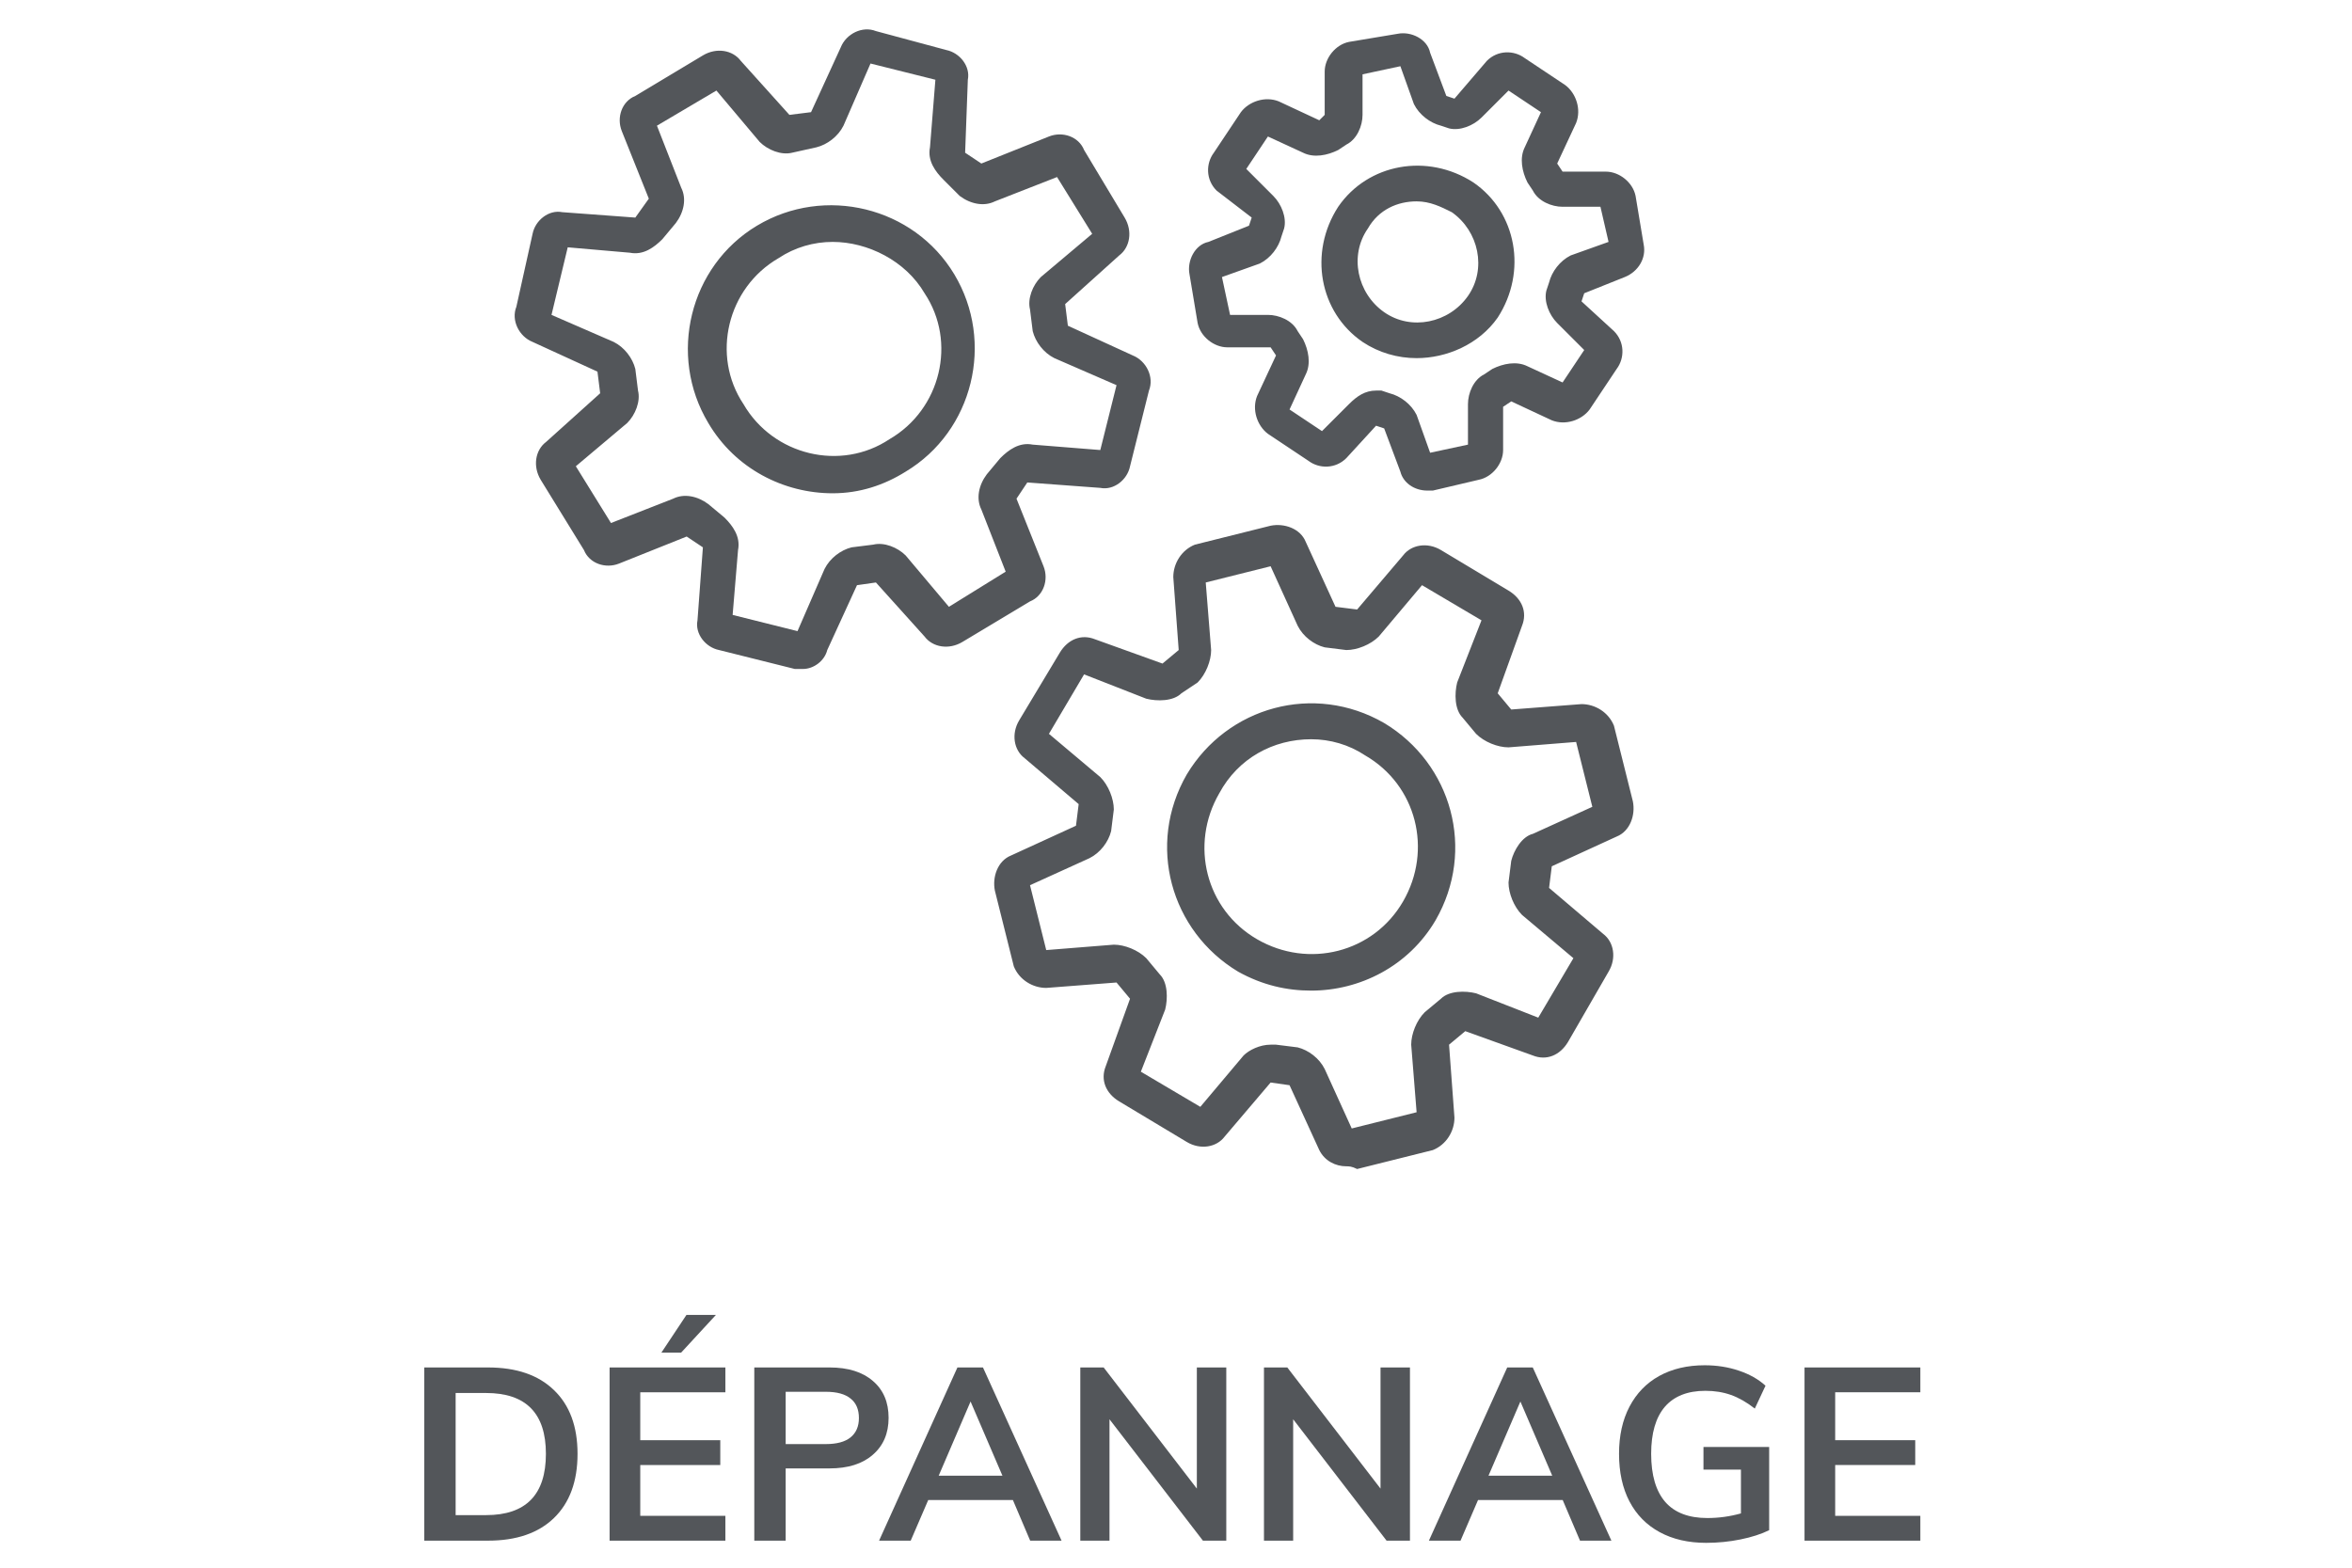 <svg width="87" height="58" viewBox="0 0 87 58" fill="none" xmlns="http://www.w3.org/2000/svg">
<g clip-path="url(#clip0_2_421)">
<path d="M29.7 24.75C29.6 24.75 29.5 24.75 29.4 24.75L26.6 24.05C26.1 23.95 25.7 23.45 25.8 22.95L26 20.25L25.4 19.85L22.9 20.85C22.4 21.05 21.8 20.85 21.6 20.35L20 17.75C19.7 17.25 19.8 16.65 20.2 16.35L22.2 14.55L22.1 13.75L19.7 12.65C19.2 12.45 18.9 11.85 19.1 11.35L19.7 8.65C19.8 8.15 20.3 7.75 20.8 7.85L23.5 8.05L24 7.35L23 4.85C22.8 4.35 23 3.75 23.5 3.55L26 2.05C26.5 1.75 27.1 1.85 27.4 2.25L29.2 4.25L30 4.15L31.1 1.75C31.3 1.25 31.9 0.95 32.4 1.15L35 1.85C35.5 1.95 35.9 2.45 35.8 2.95L35.7 5.65L36.3 6.05L38.8 5.05C39.3 4.85 39.9 5.05 40.1 5.55L41.6 8.05C41.9 8.55 41.8 9.15 41.4 9.45L39.4 11.25L39.5 12.05L41.9 13.15C42.4 13.35 42.7 13.95 42.5 14.45L41.8 17.25C41.7 17.75 41.2 18.15 40.7 18.05L38 17.85L37.6 18.45L38.6 20.95C38.8 21.45 38.6 22.05 38.1 22.25L35.6 23.75C35.1 24.05 34.5 23.95 34.2 23.55L32.4 21.55L31.7 21.65L30.6 24.05C30.5 24.45 30.1 24.75 29.7 24.75ZM27.1 22.75L29.5 23.35L30.5 21.05C30.7 20.65 31.1 20.35 31.5 20.25L32.3 20.15C32.7 20.05 33.2 20.25 33.5 20.55L35.1 22.45L37.2 21.15L36.3 18.85C36.1 18.45 36.2 17.95 36.5 17.55L37 16.95C37.3 16.65 37.7 16.35 38.2 16.45L40.7 16.65L41.3 14.25L39 13.25C38.6 13.05 38.3 12.65 38.2 12.25L38.1 11.45C38 11.05 38.2 10.55 38.5 10.25L40.4 8.65L39.1 6.55L36.8 7.45C36.4 7.65 35.9 7.55 35.5 7.25L34.9 6.65C34.6 6.35 34.3 5.95 34.4 5.45L34.6 2.95L32.2 2.35L31.2 4.65C31 5.05 30.6 5.35 30.2 5.45L29.3 5.65C28.9 5.75 28.4 5.55 28.1 5.25L26.5 3.35L24.3 4.65L25.2 6.95C25.4 7.35 25.3 7.85 25 8.25L24.5 8.85C24.2 9.15 23.8 9.45 23.3 9.35L21 9.15L20.4 11.65L22.7 12.65C23.1 12.85 23.4 13.25 23.5 13.65L23.6 14.45C23.7 14.85 23.5 15.35 23.2 15.65L21.3 17.25L22.6 19.35L24.9 18.45C25.3 18.25 25.8 18.35 26.2 18.65L26.8 19.15C27.1 19.45 27.4 19.85 27.3 20.35L27.1 22.75ZM30.8 18.25C29 18.25 27.2 17.35 26.2 15.65C24.7 13.15 25.5 9.85 28 8.35C30.5 6.85 33.8 7.65 35.3 10.15C36.8 12.65 36 15.95 33.5 17.45C32.7 17.95 31.8 18.25 30.8 18.25ZM30.8 8.95C30.1 8.95 29.4 9.15 28.8 9.55C26.9 10.65 26.3 13.15 27.5 14.95C28.6 16.85 31.1 17.45 32.9 16.25C34.8 15.15 35.4 12.65 34.2 10.85C33.5 9.65 32.1 8.95 30.8 8.95Z" fill="#53565A"/>
<path d="M52.8 18.15C52.3 18.15 51.9 17.85 51.8 17.45L51.2 15.85L50.9 15.75L49.8 16.95C49.4 17.35 48.8 17.35 48.4 17.05L46.9 16.05C46.5 15.75 46.3 15.15 46.5 14.65L47.2 13.15L47 12.85H45.4C44.9 12.85 44.4 12.45 44.3 11.95L44 10.15C43.9 9.65 44.2 9.05 44.7 8.95L46.2 8.35L46.3 8.05L45 7.05C44.6 6.65 44.6 6.05 44.9 5.65L45.9 4.15C46.2 3.75 46.8 3.55 47.3 3.75L48.8 4.45L49 4.25V2.65C49 2.15 49.4 1.65 49.9 1.55L51.7 1.25C52.2 1.15 52.8 1.45 52.9 1.95L53.5 3.55L53.8 3.65L55 2.25C55.4 1.85 56 1.85 56.4 2.15L57.9 3.15C58.3 3.45 58.5 4.05 58.3 4.55L57.6 6.05L57.8 6.35H59.4C59.9 6.35 60.4 6.75 60.5 7.25L60.8 9.05C60.9 9.55 60.6 10.05 60.1 10.25L58.6 10.85L58.5 11.15L59.7 12.25C60.1 12.65 60.1 13.25 59.8 13.65L58.8 15.15C58.5 15.55 57.9 15.75 57.4 15.55L55.9 14.85L55.6 15.05V16.65C55.6 17.15 55.2 17.65 54.7 17.75L53 18.15C52.9 18.15 52.8 18.15 52.8 18.15ZM50.9 14.45C51 14.45 51.1 14.45 51.1 14.45L51.4 14.55C51.8 14.65 52.2 14.95 52.4 15.35L52.9 16.75L54.3 16.45V14.95C54.3 14.55 54.5 14.05 54.9 13.85L55.2 13.65C55.6 13.45 56.1 13.35 56.5 13.55L57.8 14.15L58.6 12.95L57.6 11.95C57.3 11.65 57.1 11.15 57.2 10.75L57.3 10.45C57.4 10.05 57.7 9.65 58.1 9.45L59.5 8.95L59.2 7.65H57.8C57.4 7.65 56.9 7.45 56.7 7.05L56.5 6.75C56.3 6.35 56.2 5.85 56.4 5.45L57 4.15L55.8 3.35L54.8 4.35C54.5 4.65 54 4.85 53.6 4.75L53.3 4.65C52.9 4.55 52.5 4.25 52.3 3.85L51.8 2.45L50.4 2.75V4.25C50.4 4.65 50.2 5.15 49.8 5.35L49.5 5.55C49.1 5.75 48.6 5.85 48.2 5.65L46.9 5.05L46.1 6.25L47.1 7.25C47.4 7.55 47.6 8.05 47.5 8.45L47.4 8.75C47.3 9.15 47 9.55 46.6 9.75L45.2 10.25L45.5 11.65H46.9C47.3 11.65 47.8 11.85 48 12.25L48.2 12.55C48.4 12.95 48.5 13.45 48.3 13.85L47.7 15.15L48.9 15.95L49.9 14.95C50.2 14.65 50.5 14.45 50.9 14.45ZM52.4 13.25C51.7 13.25 51 13.05 50.4 12.65C48.8 11.55 48.4 9.35 49.5 7.65C50.6 6.05 52.8 5.65 54.5 6.75C56.1 7.85 56.5 10.05 55.4 11.75C54.7 12.75 53.5 13.25 52.4 13.25ZM52.4 7.45C51.7 7.45 51 7.75 50.6 8.45C49.9 9.45 50.2 10.85 51.2 11.55C52.2 12.25 53.6 11.95 54.3 10.95C55 9.95 54.7 8.55 53.7 7.85C53.3 7.65 52.9 7.45 52.4 7.45Z" fill="#53565A"/>
<path d="M49.8 43.15C49.4 43.15 49 42.95 48.8 42.55L47.7 40.15L47 40.05L45.3 42.05C45 42.45 44.4 42.55 43.9 42.25L41.4 40.75C40.9 40.45 40.7 39.95 40.9 39.45L41.8 36.95L41.3 36.35L38.7 36.55C38.2 36.55 37.7 36.25 37.5 35.75L36.8 32.95C36.7 32.45 36.9 31.85 37.4 31.65L39.8 30.55L39.9 29.75L37.9 28.05C37.5 27.75 37.4 27.15 37.7 26.65L39.2 24.15C39.5 23.65 40 23.45 40.5 23.65L43 24.55L43.6 24.05L43.4 21.35C43.4 20.85 43.7 20.35 44.2 20.15L47 19.45C47.5 19.35 48.1 19.55 48.3 20.05L49.4 22.45L50.2 22.55L51.9 20.55C52.2 20.15 52.8 20.05 53.3 20.35L55.8 21.85C56.3 22.15 56.5 22.65 56.3 23.15L55.4 25.65L55.9 26.25L58.5 26.05C59 26.05 59.5 26.35 59.7 26.85L60.4 29.65C60.5 30.15 60.3 30.75 59.8 30.95L57.4 32.05L57.3 32.85L59.3 34.55C59.7 34.85 59.8 35.45 59.5 35.95L58 38.55C57.7 39.05 57.2 39.25 56.7 39.05L54.2 38.15L53.6 38.65L53.8 41.35C53.8 41.85 53.5 42.35 53 42.55L50.2 43.25C50 43.15 49.9 43.15 49.8 43.15ZM47 38.65C47.1 38.65 47.1 38.65 47.2 38.65L48 38.75C48.4 38.85 48.8 39.15 49 39.55L50 41.75L52.4 41.15L52.2 38.65C52.2 38.25 52.4 37.75 52.7 37.45L53.3 36.95C53.6 36.65 54.2 36.65 54.6 36.75L56.9 37.65L58.2 35.45L56.3 33.85C56 33.55 55.8 33.05 55.8 32.65L55.9 31.85C56 31.45 56.3 30.95 56.7 30.85L58.9 29.85L58.3 27.45L55.8 27.65C55.4 27.65 54.9 27.45 54.6 27.15L54.1 26.55C53.8 26.25 53.8 25.65 53.9 25.25L54.8 22.95L52.6 21.65L51 23.55C50.7 23.85 50.2 24.05 49.8 24.05L49 23.95C48.6 23.85 48.2 23.55 48 23.15L47 20.95L44.6 21.55L44.8 24.05C44.8 24.45 44.6 24.95 44.3 25.25L43.7 25.65C43.4 25.95 42.8 25.95 42.4 25.85L40.1 24.95L38.8 27.15L40.7 28.75C41 29.05 41.2 29.55 41.2 29.95L41.1 30.75C41 31.15 40.7 31.55 40.3 31.75L38.1 32.75L38.7 35.15L41.2 34.95C41.6 34.95 42.1 35.15 42.4 35.45L42.9 36.05C43.2 36.35 43.2 36.95 43.1 37.35L42.2 39.65L44.4 40.95L46 39.05C46.2 38.85 46.6 38.65 47 38.65ZM48.5 36.65C47.6 36.65 46.7 36.45 45.8 35.95C43.3 34.45 42.4 31.25 43.9 28.65C45.4 26.15 48.6 25.25 51.2 26.75C53.7 28.25 54.6 31.45 53.1 34.05C52.1 35.75 50.3 36.65 48.5 36.65ZM48.5 27.35C47.1 27.35 45.8 28.05 45.1 29.35C44 31.25 44.6 33.65 46.5 34.75C48.4 35.85 50.8 35.25 51.9 33.35C53 31.45 52.4 29.05 50.5 27.95C49.9 27.55 49.2 27.35 48.5 27.35Z" fill="#53565A"/>
<path d="M15.693 50.592H18.051C19.101 50.592 19.914 50.871 20.49 51.429C21.072 51.987 21.363 52.773 21.363 53.787C21.363 54.807 21.072 55.599 20.49 56.163C19.914 56.721 19.101 57 18.051 57H15.693V50.592ZM17.979 56.055C19.455 56.055 20.193 55.299 20.193 53.787C20.193 52.287 19.455 51.537 17.979 51.537H16.854V56.055H17.979Z" fill="#53565A"/>
<path d="M22.549 57V50.592H26.832V51.51H23.683V53.283H26.643V54.201H23.683V56.082H26.832V57H22.549ZM25.195 50.043H24.465L25.392 48.648H26.482L25.195 50.043Z" fill="#53565A"/>
<path d="M27.901 50.592H30.682C31.372 50.592 31.909 50.76 32.293 51.096C32.677 51.426 32.869 51.879 32.869 52.455C32.869 53.031 32.674 53.487 32.284 53.823C31.9 54.159 31.366 54.327 30.682 54.327H29.062V57H27.901V50.592ZM30.547 53.427C30.949 53.427 31.252 53.346 31.456 53.184C31.666 53.016 31.771 52.776 31.771 52.464C31.771 52.146 31.669 51.906 31.465 51.744C31.261 51.576 30.955 51.492 30.547 51.492H29.062V53.427H30.547Z" fill="#53565A"/>
<path d="M38.106 57L37.467 55.497H34.335L33.687 57H32.517L35.415 50.592H36.36L39.267 57H38.106ZM34.722 54.597H37.08L35.901 51.852L34.722 54.597Z" fill="#53565A"/>
<path d="M44.271 50.592H45.36V57H44.496L41.04 52.509V57H39.96V50.592H40.824L44.271 55.074V50.592Z" fill="#53565A"/>
<path d="M51.065 50.592H52.154V57H51.289L47.834 52.509V57H46.754V50.592H47.617L51.065 55.074V50.592Z" fill="#53565A"/>
<path d="M58.444 57L57.804 55.497H54.672L54.025 57H52.855L55.752 50.592H56.697L59.605 57H58.444ZM55.059 54.597H57.417L56.239 51.852L55.059 54.597Z" fill="#53565A"/>
<path d="M65.441 53.535V56.613C65.147 56.757 64.793 56.871 64.379 56.955C63.965 57.039 63.542 57.081 63.11 57.081C62.45 57.081 61.877 56.949 61.391 56.685C60.905 56.421 60.533 56.043 60.275 55.551C60.017 55.059 59.888 54.471 59.888 53.787C59.888 53.115 60.017 52.533 60.275 52.041C60.533 51.549 60.899 51.171 61.373 50.907C61.853 50.643 62.414 50.511 63.056 50.511C63.506 50.511 63.926 50.577 64.316 50.709C64.712 50.841 65.042 51.027 65.306 51.267L64.91 52.113C64.61 51.879 64.316 51.711 64.028 51.609C63.74 51.507 63.425 51.456 63.083 51.456C62.423 51.456 61.922 51.654 61.58 52.05C61.244 52.446 61.076 53.025 61.076 53.787C61.076 54.573 61.25 55.167 61.598 55.569C61.946 55.965 62.465 56.163 63.155 56.163C63.575 56.163 63.989 56.106 64.397 55.992V54.372H63.011V53.535H65.441Z" fill="#53565A"/>
<path d="M66.749 57V50.592H71.033V51.51H67.883V53.283H70.844V54.201H67.883V56.082H71.033V57H66.749Z" fill="#53565A"/>
</g>
<defs>
<clipPath id="clip0_2_421">
<rect width="86.5" height="57.3" fill="white" transform="translate(0 0.65)"/>
</clipPath>
</defs>
</svg>
